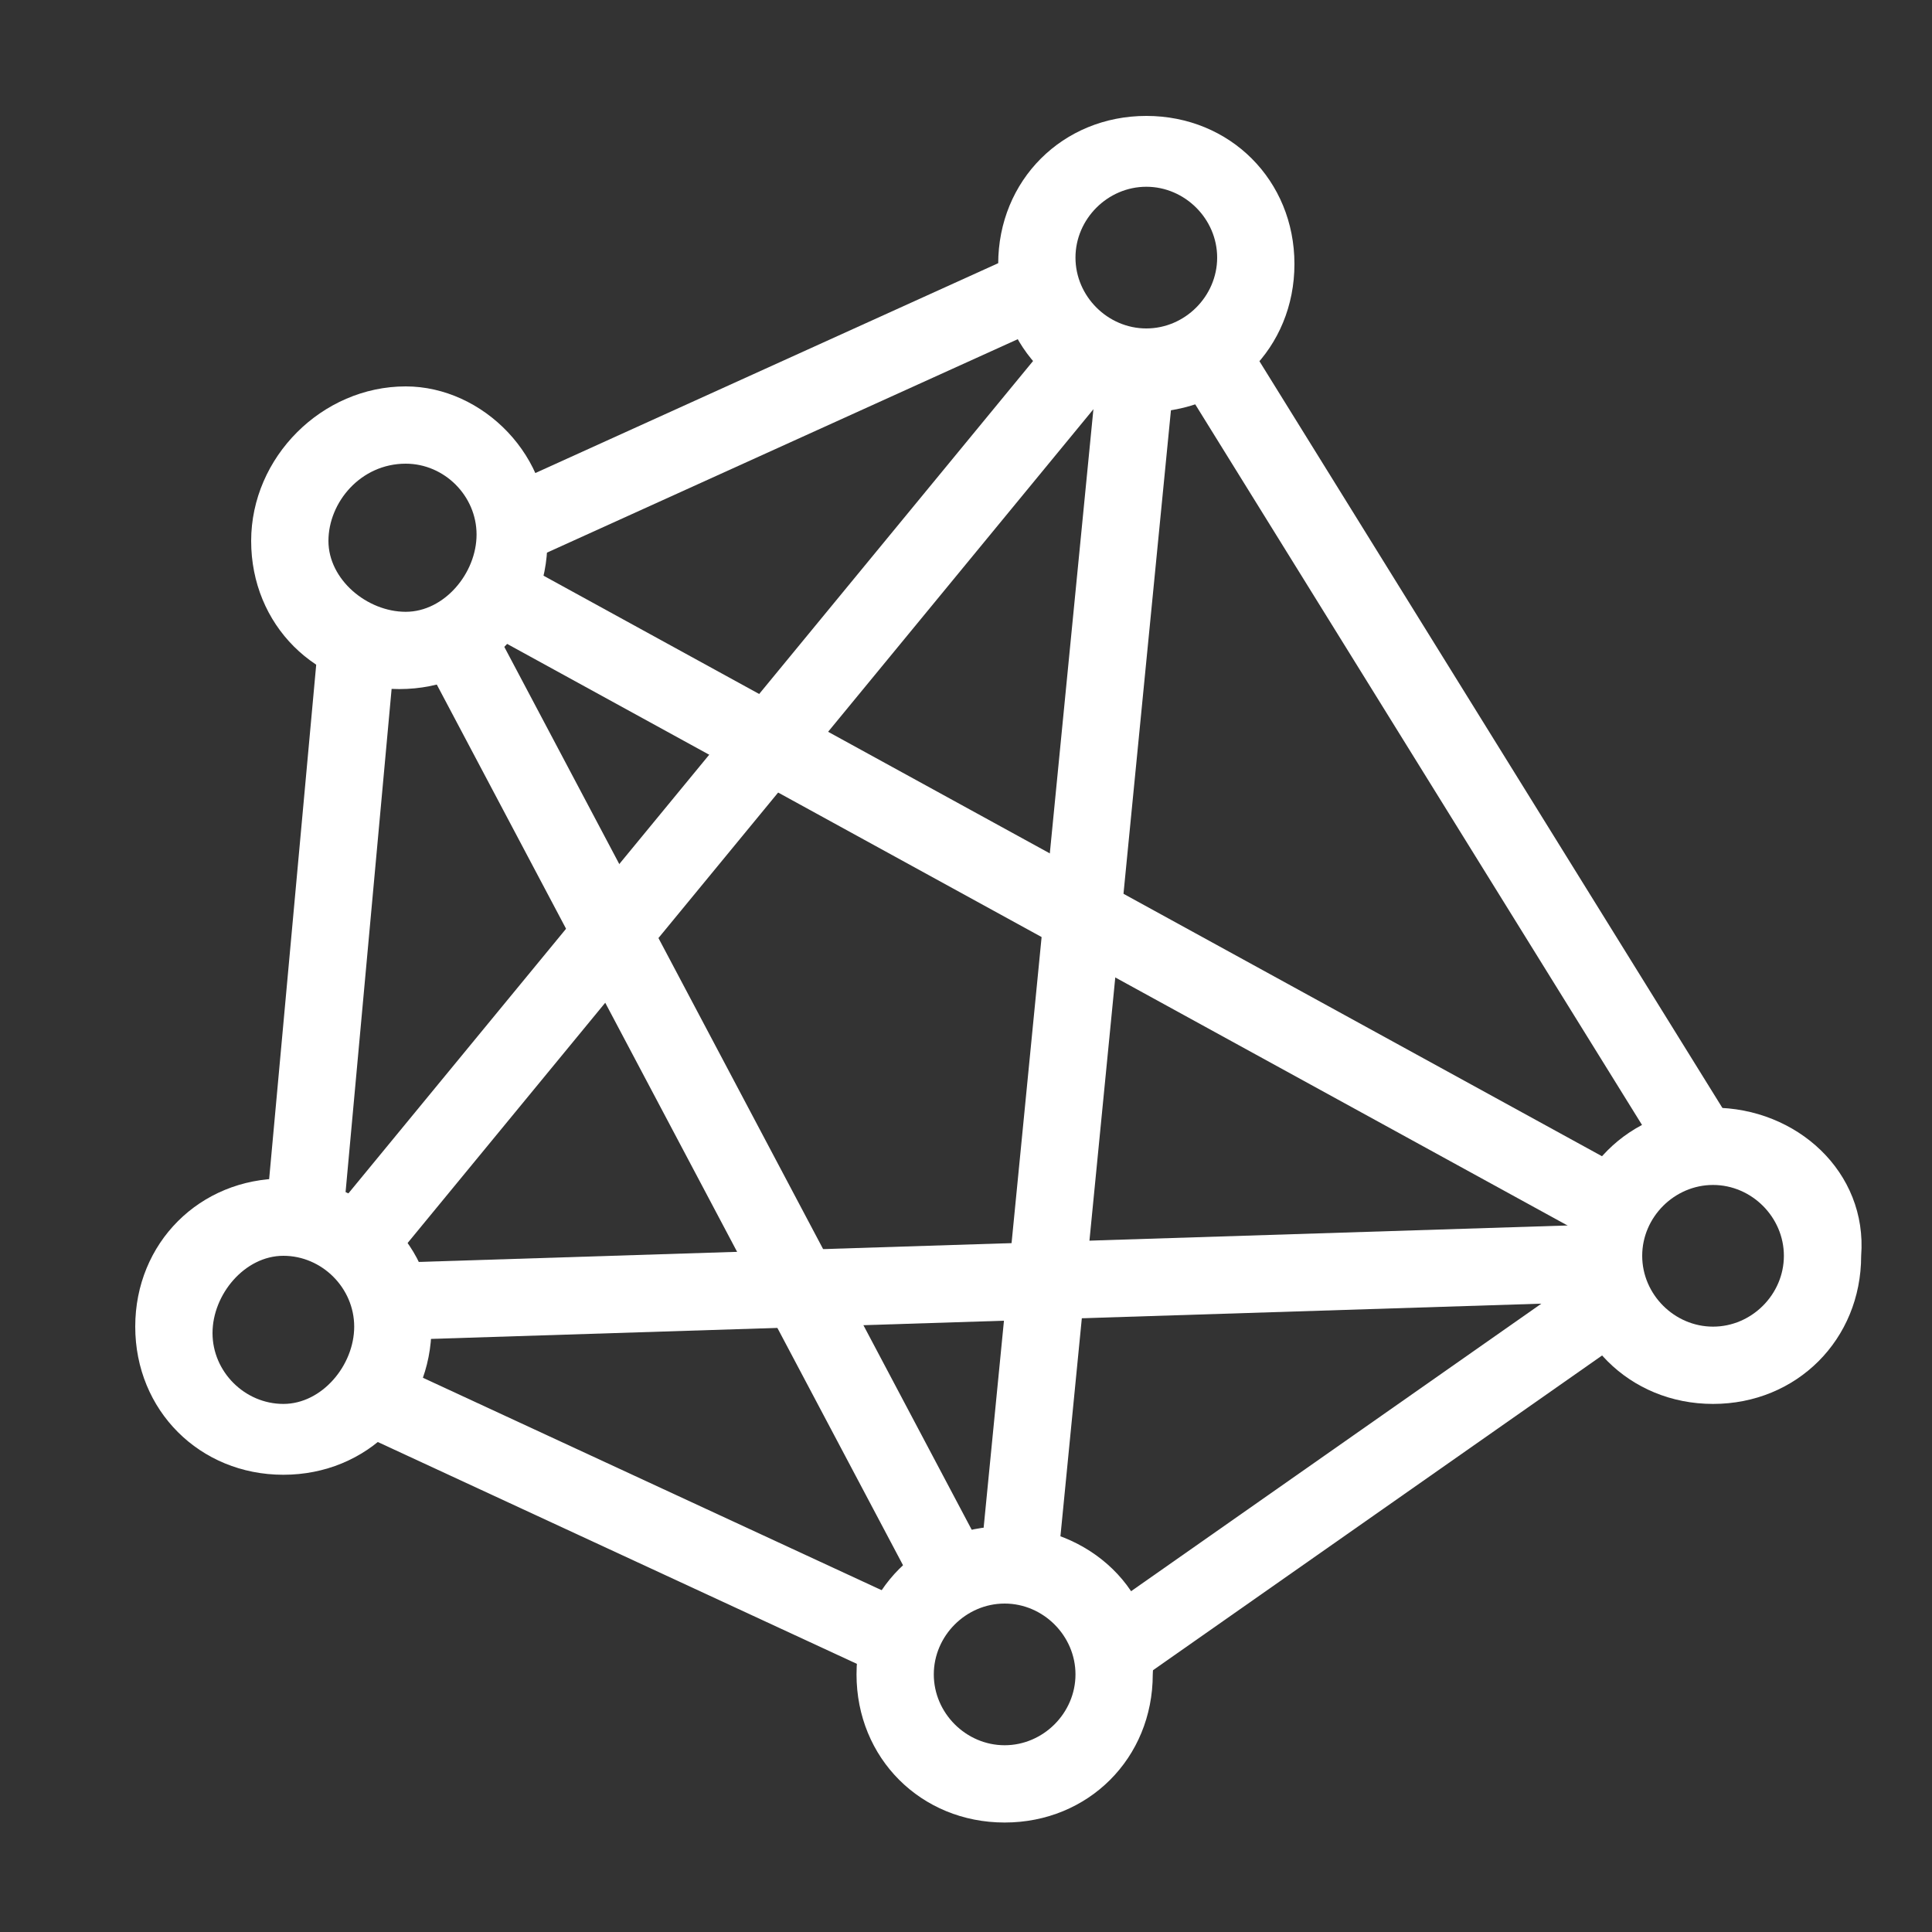 <?xml version="1.0" encoding="utf-8"?>
<!-- Generator: Adobe Illustrator 21.0.0, SVG Export Plug-In . SVG Version: 6.00 Build 0)  -->
<svg version="1.2" baseProfile="tiny" id="layer" xmlns="http://www.w3.org/2000/svg" xmlns:xlink="http://www.w3.org/1999/xlink"
	 x="0px" y="0px" viewBox="0 0 30 30" xml:space="preserve">
<rect x="0" y="0" width="30" height="30" fill="#333333" stroke="none"/>
<g>
	<path fill="#FFFFFF" d="M17.8,2.9c0.6,0,1.1,0.5,1.1,1.1s-0.5,1.1-1.1,1.1s-1.1-0.5-1.1-1.1S17.2,2.9,17.8,2.9 M17.8,1.8
		c-1.3,0-2.3,1-2.3,2.3s1,2.3,2.3,2.3c1.3,0,2.3-1,2.3-2.3S19.1,1.8,17.8,1.8L17.8,1.8z"/>
	<path fill="#FFFFFF" d="M6.3,7.2c0.6,0,1.1,0.5,1.1,1.1S6.9,9.5,6.3,9.5S5.1,9,5.1,8.4S5.6,7.2,6.3,7.2 M6.3,6C5,6,3.9,7.1,3.9,8.4
		c0,1.3,1,2.3,2.3,2.3c1.3,0,2.3-1,2.3-2.3C8.6,7.1,7.5,6,6.3,6L6.3,6z"/>
	<path fill="#FFFFFF" d="M4.4,19.5c0.6,0,1.1,0.5,1.1,1.1S5,21.8,4.4,21.8s-1.1-0.5-1.1-1.1S3.8,19.5,4.4,19.5 M4.4,18.3
		c-1.3,0-2.3,1-2.3,2.3c0,1.3,1,2.3,2.3,2.3s2.3-1,2.3-2.3C6.8,19.4,5.7,18.3,4.4,18.3L4.4,18.3z"/>
	<path fill="#FFFFFF" d="M15.6,24.9c0.6,0,1.1,0.5,1.1,1.1s-0.5,1.1-1.1,1.1s-1.1-0.5-1.1-1.1S15,24.9,15.6,24.9 M15.6,23.7
		c-1.3,0-2.3,1-2.3,2.3c0,1.3,1,2.3,2.3,2.3c1.3,0,2.3-1,2.3-2.3C18,24.7,16.9,23.7,15.6,23.7L15.6,23.7z"/>
	<path fill="#FFFFFF" d="M26.6,18.4c0.6,0,1.1,0.5,1.1,1.1s-0.5,1.1-1.1,1.1s-1.1-0.5-1.1-1.1S26,18.4,26.6,18.4 M26.6,17.2
		c-1.3,0-2.3,1-2.3,2.3c0,1.3,1,2.3,2.3,2.3c1.3,0,2.3-1,2.3-2.3C29,18.2,27.9,17.2,26.6,17.2L26.6,17.2z"/>
	<rect x="7.8" y="5.7" transform="matrix(0.911 -0.413 0.413 0.911 -1.529 5.547)" fill="#FFFFFF" width="8.5" height="1.2"/>
	
		<rect x="0.7" y="13.9" transform="matrix(9.112258e-02 -0.996 0.996 9.112258e-02 -9.784 18.342)" fill="#FFFFFF" width="9" height="1.2"/>
	<rect x="2.2" y="11.9" transform="matrix(0.635 -0.772 0.772 0.635 -5.578 13.164)" fill="#FFFFFF" width="17.8" height="1.2"/>
	
		<rect x="7.4" y="14.5" transform="matrix(9.765045e-02 -0.995 0.995 9.765045e-02 6.309196e-02 30.288)" fill="#FFFFFF" width="18.7" height="1.2"/>
	<rect x="21.9" y="4.2" transform="matrix(0.85 -0.527 0.527 0.85 -2.696 13.561)" fill="#FFFFFF" width="1.2" height="14.6"/>
	
		<rect x="15.8" y="4.3" transform="matrix(0.481 -0.877 0.877 0.481 -3.742 21.652)" fill="#FFFFFF" width="1.2" height="19.3"/>
	<rect x="10.3" y="9" transform="matrix(0.884 -0.468 0.468 0.884 -6.752 7.084)" fill="#FFFFFF" width="1.2" height="16.4"/>
	
		<rect x="9.3" y="19.2" transform="matrix(0.42 -0.907 0.907 0.42 -15.643 22.675)" fill="#FFFFFF" width="1.2" height="8.9"/>
	
		<rect x="16.7" y="22.3" transform="matrix(0.819 -0.574 0.574 0.819 -9.309 16.307)" fill="#FFFFFF" width="8.9" height="1.2"/>
	
		<rect x="6.2" y="19.3" transform="matrix(1 -3.174295e-02 3.174295e-02 1 -0.625 0.502)" fill="#FFFFFF" width="18.5" height="1.2"/>
</g>
</svg>
